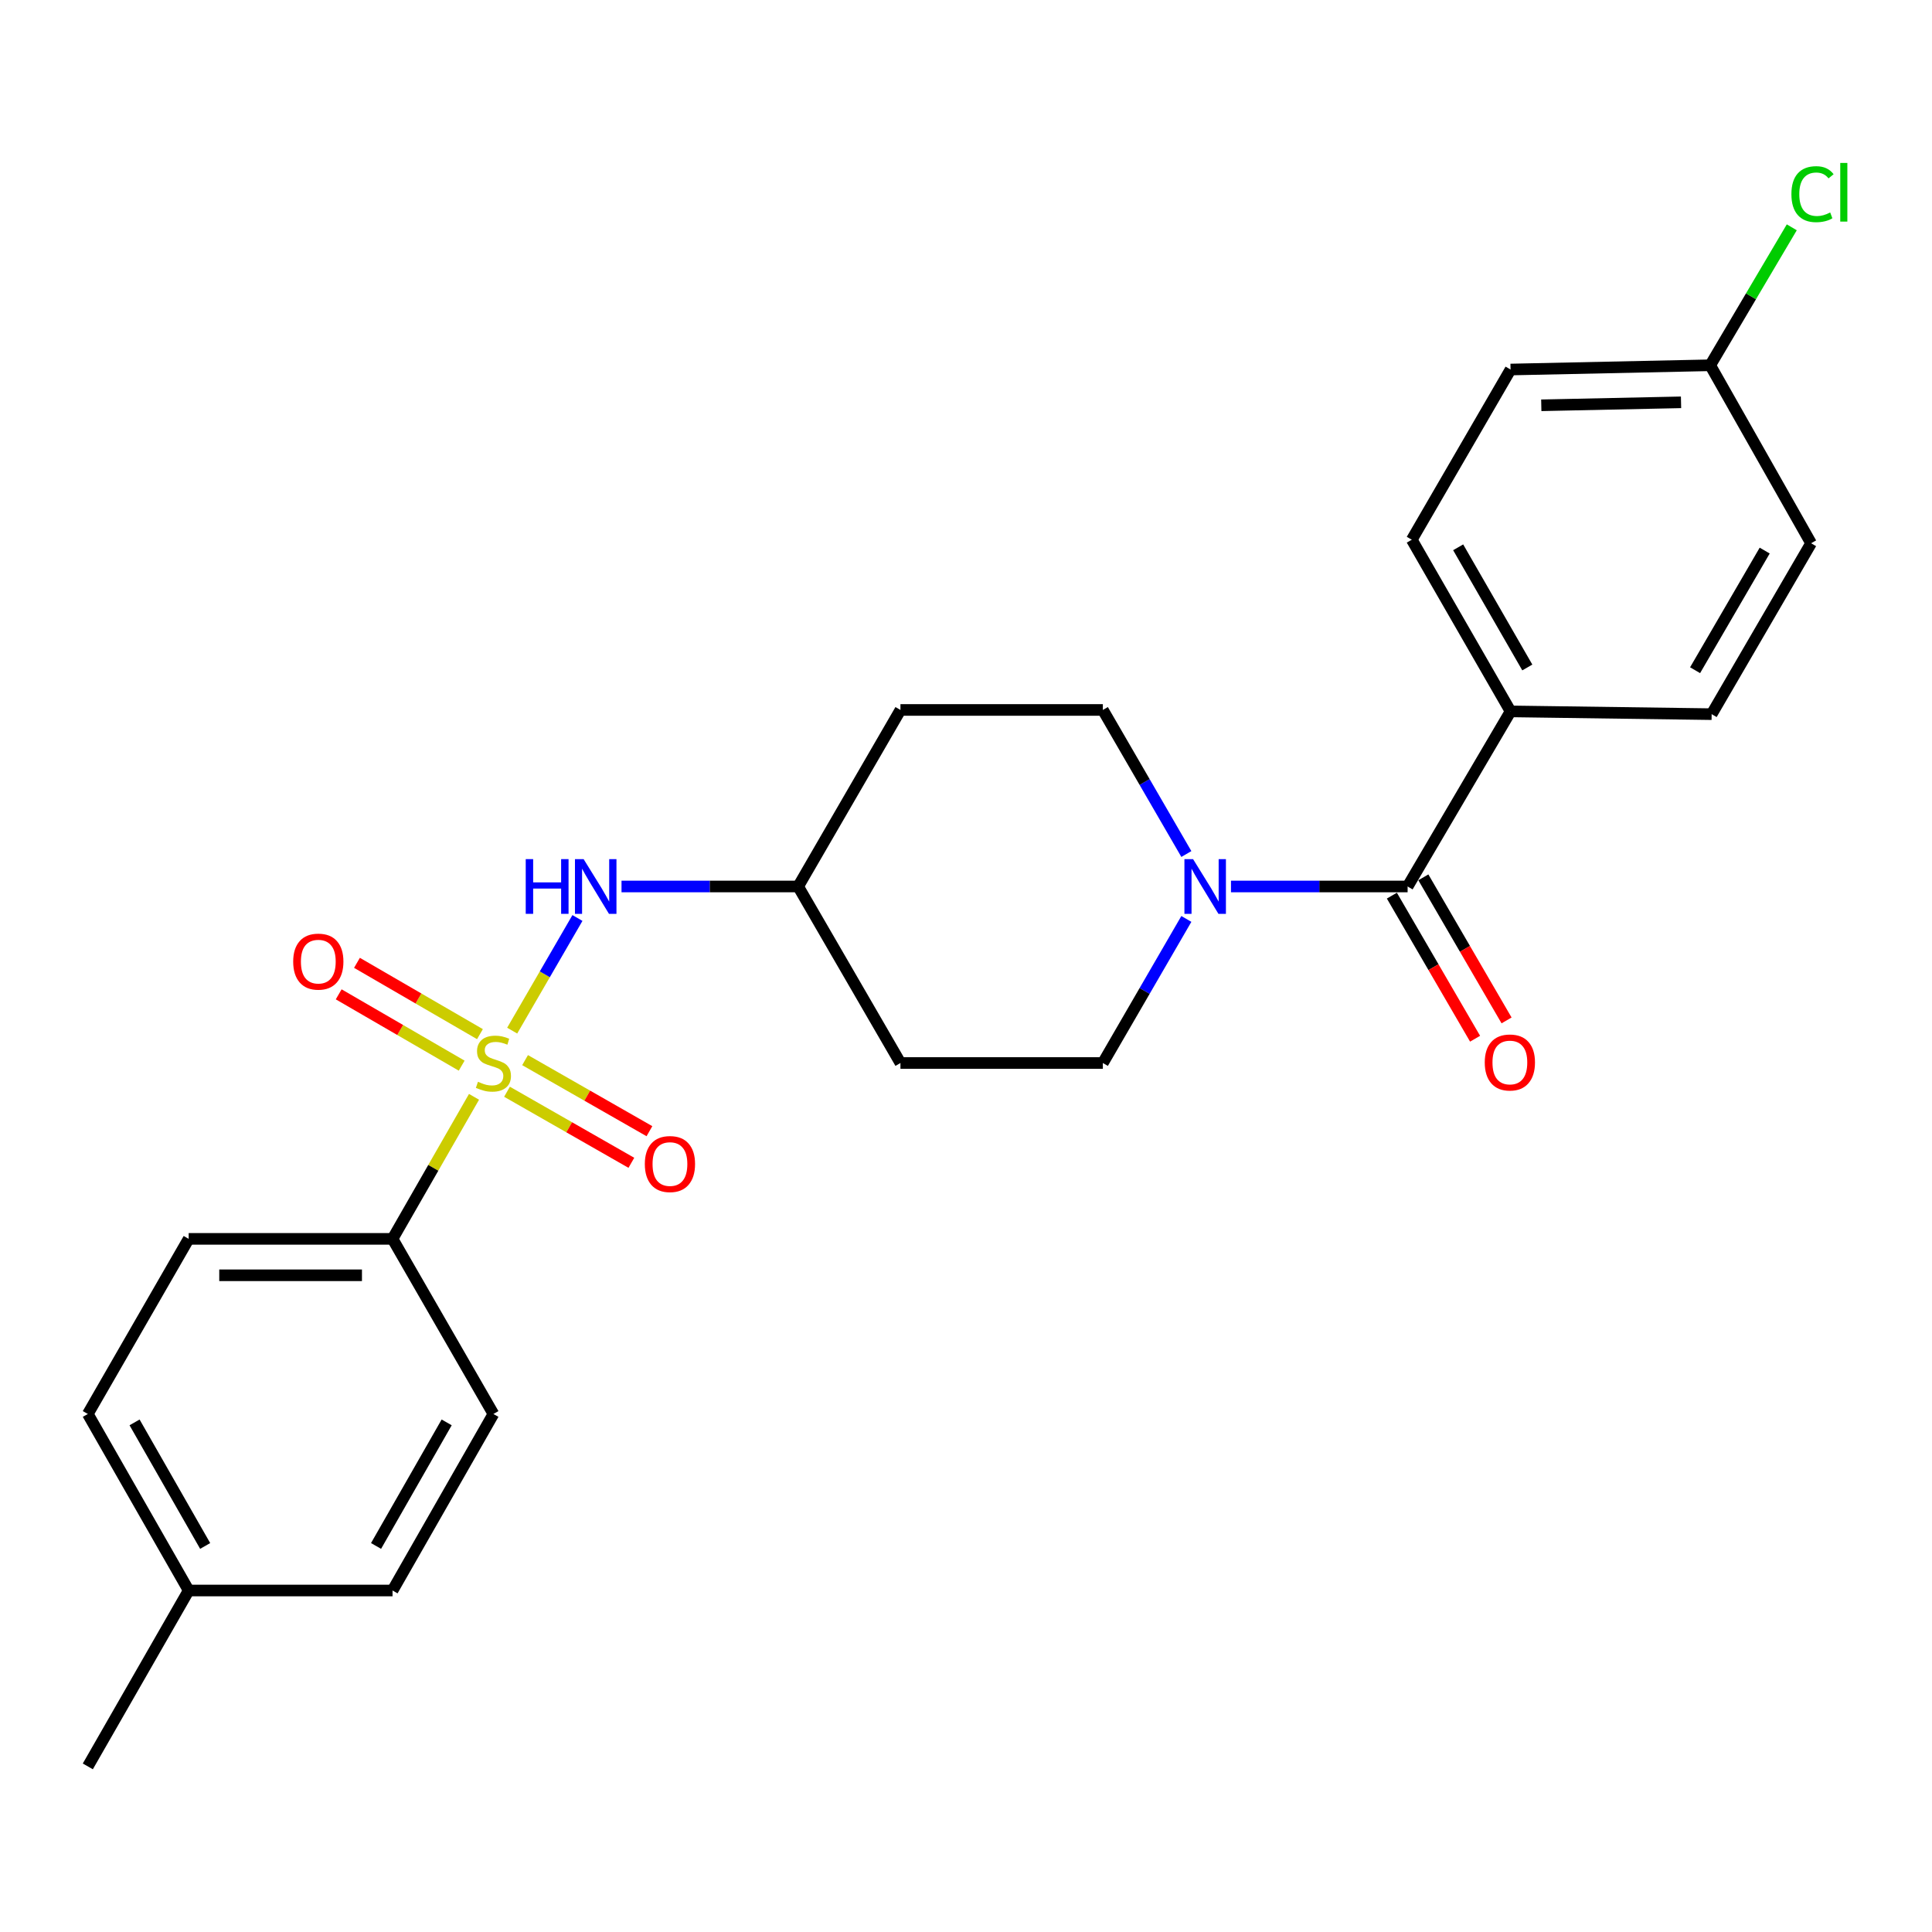 <?xml version='1.0' encoding='iso-8859-1'?>
<svg version='1.1' baseProfile='full'
              xmlns='http://www.w3.org/2000/svg'
                      xmlns:rdkit='http://www.rdkit.org/xml'
                      xmlns:xlink='http://www.w3.org/1999/xlink'
                  xml:space='preserve'
width='1000px' height='1000px' viewBox='0 0 1000 1000'>
<!-- END OF HEADER -->
<rect style='opacity:1.0;fill:#FFFFFF;stroke:none' width='1000' height='1000' x='0' y='0'> </rect>
<path class='bond-2' d='M 265.104,533.451 L 281.994,504.304' style='fill:none;fill-rule:evenodd;stroke:#CCCC00;stroke-width:6px;stroke-linecap:butt;stroke-linejoin:miter;stroke-opacity:1' />
<path class='bond-2' d='M 281.994,504.304 L 298.885,475.156' style='fill:none;fill-rule:evenodd;stroke:#0000FF;stroke-width:6px;stroke-linecap:butt;stroke-linejoin:miter;stroke-opacity:1' />
<path class='bond-3' d='M 245.351,567.714 L 224.264,604.475' style='fill:none;fill-rule:evenodd;stroke:#CCCC00;stroke-width:6px;stroke-linecap:butt;stroke-linejoin:miter;stroke-opacity:1' />
<path class='bond-3' d='M 224.264,604.475 L 203.177,641.236' style='fill:none;fill-rule:evenodd;stroke:#000000;stroke-width:6px;stroke-linecap:butt;stroke-linejoin:miter;stroke-opacity:1' />
<path class='bond-4' d='M 262.426,565.086 L 294.609,583.478' style='fill:none;fill-rule:evenodd;stroke:#CCCC00;stroke-width:6px;stroke-linecap:butt;stroke-linejoin:miter;stroke-opacity:1' />
<path class='bond-4' d='M 294.609,583.478 L 326.792,601.869' style='fill:none;fill-rule:evenodd;stroke:#FF0000;stroke-width:6px;stroke-linecap:butt;stroke-linejoin:miter;stroke-opacity:1' />
<path class='bond-4' d='M 271.779,548.72 L 303.962,567.112' style='fill:none;fill-rule:evenodd;stroke:#CCCC00;stroke-width:6px;stroke-linecap:butt;stroke-linejoin:miter;stroke-opacity:1' />
<path class='bond-4' d='M 303.962,567.112 L 336.145,585.503' style='fill:none;fill-rule:evenodd;stroke:#FF0000;stroke-width:6px;stroke-linecap:butt;stroke-linejoin:miter;stroke-opacity:1' />
<path class='bond-5' d='M 248.42,535.273 L 216.592,516.816' style='fill:none;fill-rule:evenodd;stroke:#CCCC00;stroke-width:6px;stroke-linecap:butt;stroke-linejoin:miter;stroke-opacity:1' />
<path class='bond-5' d='M 216.592,516.816 L 184.764,498.359' style='fill:none;fill-rule:evenodd;stroke:#FF0000;stroke-width:6px;stroke-linecap:butt;stroke-linejoin:miter;stroke-opacity:1' />
<path class='bond-5' d='M 238.964,551.58 L 207.136,533.123' style='fill:none;fill-rule:evenodd;stroke:#CCCC00;stroke-width:6px;stroke-linecap:butt;stroke-linejoin:miter;stroke-opacity:1' />
<path class='bond-5' d='M 207.136,533.123 L 175.308,514.666' style='fill:none;fill-rule:evenodd;stroke:#FF0000;stroke-width:6px;stroke-linecap:butt;stroke-linejoin:miter;stroke-opacity:1' />
<path class='bond-0' d='M 728.58,458.841 L 682.867,458.841' style='fill:none;fill-rule:evenodd;stroke:#000000;stroke-width:6px;stroke-linecap:butt;stroke-linejoin:miter;stroke-opacity:1' />
<path class='bond-0' d='M 682.867,458.841 L 637.154,458.841' style='fill:none;fill-rule:evenodd;stroke:#0000FF;stroke-width:6px;stroke-linecap:butt;stroke-linejoin:miter;stroke-opacity:1' />
<path class='bond-6' d='M 728.58,458.841 L 781.863,368.214' style='fill:none;fill-rule:evenodd;stroke:#000000;stroke-width:6px;stroke-linecap:butt;stroke-linejoin:miter;stroke-opacity:1' />
<path class='bond-9' d='M 720.433,463.579 L 741.967,500.61' style='fill:none;fill-rule:evenodd;stroke:#000000;stroke-width:6px;stroke-linecap:butt;stroke-linejoin:miter;stroke-opacity:1' />
<path class='bond-9' d='M 741.967,500.61 L 763.501,537.641' style='fill:none;fill-rule:evenodd;stroke:#FF0000;stroke-width:6px;stroke-linecap:butt;stroke-linejoin:miter;stroke-opacity:1' />
<path class='bond-9' d='M 736.728,454.103 L 758.262,491.134' style='fill:none;fill-rule:evenodd;stroke:#000000;stroke-width:6px;stroke-linecap:butt;stroke-linejoin:miter;stroke-opacity:1' />
<path class='bond-9' d='M 758.262,491.134 L 779.796,528.165' style='fill:none;fill-rule:evenodd;stroke:#FF0000;stroke-width:6px;stroke-linecap:butt;stroke-linejoin:miter;stroke-opacity:1' />
<path class='bond-1' d='M 614.057,475.641 L 592.447,512.926' style='fill:none;fill-rule:evenodd;stroke:#0000FF;stroke-width:6px;stroke-linecap:butt;stroke-linejoin:miter;stroke-opacity:1' />
<path class='bond-1' d='M 592.447,512.926 L 570.837,550.211' style='fill:none;fill-rule:evenodd;stroke:#000000;stroke-width:6px;stroke-linecap:butt;stroke-linejoin:miter;stroke-opacity:1' />
<path class='bond-26' d='M 614.057,442.04 L 592.447,404.755' style='fill:none;fill-rule:evenodd;stroke:#0000FF;stroke-width:6px;stroke-linecap:butt;stroke-linejoin:miter;stroke-opacity:1' />
<path class='bond-26' d='M 592.447,404.755 L 570.837,367.47' style='fill:none;fill-rule:evenodd;stroke:#000000;stroke-width:6px;stroke-linecap:butt;stroke-linejoin:miter;stroke-opacity:1' />
<path class='bond-10' d='M 321.699,458.841 L 367.412,458.841' style='fill:none;fill-rule:evenodd;stroke:#0000FF;stroke-width:6px;stroke-linecap:butt;stroke-linejoin:miter;stroke-opacity:1' />
<path class='bond-10' d='M 367.412,458.841 L 413.125,458.841' style='fill:none;fill-rule:evenodd;stroke:#000000;stroke-width:6px;stroke-linecap:butt;stroke-linejoin:miter;stroke-opacity:1' />
<path class='bond-13' d='M 203.177,641.236 L 97.659,641.236' style='fill:none;fill-rule:evenodd;stroke:#000000;stroke-width:6px;stroke-linecap:butt;stroke-linejoin:miter;stroke-opacity:1' />
<path class='bond-13' d='M 187.349,660.086 L 113.486,660.086' style='fill:none;fill-rule:evenodd;stroke:#000000;stroke-width:6px;stroke-linecap:butt;stroke-linejoin:miter;stroke-opacity:1' />
<path class='bond-14' d='M 203.177,641.236 L 255.392,731.873' style='fill:none;fill-rule:evenodd;stroke:#000000;stroke-width:6px;stroke-linecap:butt;stroke-linejoin:miter;stroke-opacity:1' />
<path class='bond-15' d='M 781.863,368.214 L 730.737,279.357' style='fill:none;fill-rule:evenodd;stroke:#000000;stroke-width:6px;stroke-linecap:butt;stroke-linejoin:miter;stroke-opacity:1' />
<path class='bond-15' d='M 790.533,345.485 L 754.745,283.285' style='fill:none;fill-rule:evenodd;stroke:#000000;stroke-width:6px;stroke-linecap:butt;stroke-linejoin:miter;stroke-opacity:1' />
<path class='bond-16' d='M 781.863,368.214 L 885.947,369.649' style='fill:none;fill-rule:evenodd;stroke:#000000;stroke-width:6px;stroke-linecap:butt;stroke-linejoin:miter;stroke-opacity:1' />
<path class='bond-7' d='M 570.837,367.47 L 466.072,367.47' style='fill:none;fill-rule:evenodd;stroke:#000000;stroke-width:6px;stroke-linecap:butt;stroke-linejoin:miter;stroke-opacity:1' />
<path class='bond-8' d='M 570.837,550.211 L 466.072,550.211' style='fill:none;fill-rule:evenodd;stroke:#000000;stroke-width:6px;stroke-linecap:butt;stroke-linejoin:miter;stroke-opacity:1' />
<path class='bond-11' d='M 413.125,458.841 L 466.072,367.47' style='fill:none;fill-rule:evenodd;stroke:#000000;stroke-width:6px;stroke-linecap:butt;stroke-linejoin:miter;stroke-opacity:1' />
<path class='bond-12' d='M 413.125,458.841 L 466.072,550.211' style='fill:none;fill-rule:evenodd;stroke:#000000;stroke-width:6px;stroke-linecap:butt;stroke-linejoin:miter;stroke-opacity:1' />
<path class='bond-21' d='M 97.659,641.236 L 45.455,731.873' style='fill:none;fill-rule:evenodd;stroke:#000000;stroke-width:6px;stroke-linecap:butt;stroke-linejoin:miter;stroke-opacity:1' />
<path class='bond-20' d='M 255.392,731.873 L 203.177,823.243' style='fill:none;fill-rule:evenodd;stroke:#000000;stroke-width:6px;stroke-linecap:butt;stroke-linejoin:miter;stroke-opacity:1' />
<path class='bond-20' d='M 231.193,736.226 L 194.643,800.185' style='fill:none;fill-rule:evenodd;stroke:#000000;stroke-width:6px;stroke-linecap:butt;stroke-linejoin:miter;stroke-opacity:1' />
<path class='bond-19' d='M 730.737,279.357 L 781.863,191.264' style='fill:none;fill-rule:evenodd;stroke:#000000;stroke-width:6px;stroke-linecap:butt;stroke-linejoin:miter;stroke-opacity:1' />
<path class='bond-18' d='M 885.947,369.649 L 937.418,281.189' style='fill:none;fill-rule:evenodd;stroke:#000000;stroke-width:6px;stroke-linecap:butt;stroke-linejoin:miter;stroke-opacity:1' />
<path class='bond-18' d='M 877.375,346.9 L 913.404,284.978' style='fill:none;fill-rule:evenodd;stroke:#000000;stroke-width:6px;stroke-linecap:butt;stroke-linejoin:miter;stroke-opacity:1' />
<path class='bond-17' d='M 885.203,189.065 L 937.418,281.189' style='fill:none;fill-rule:evenodd;stroke:#000000;stroke-width:6px;stroke-linecap:butt;stroke-linejoin:miter;stroke-opacity:1' />
<path class='bond-23' d='M 885.203,189.065 L 906.314,153.361' style='fill:none;fill-rule:evenodd;stroke:#000000;stroke-width:6px;stroke-linecap:butt;stroke-linejoin:miter;stroke-opacity:1' />
<path class='bond-23' d='M 906.314,153.361 L 927.425,117.658' style='fill:none;fill-rule:evenodd;stroke:#00CC00;stroke-width:6px;stroke-linecap:butt;stroke-linejoin:miter;stroke-opacity:1' />
<path class='bond-27' d='M 885.203,189.065 L 781.863,191.264' style='fill:none;fill-rule:evenodd;stroke:#000000;stroke-width:6px;stroke-linecap:butt;stroke-linejoin:miter;stroke-opacity:1' />
<path class='bond-27' d='M 870.103,208.241 L 797.765,209.78' style='fill:none;fill-rule:evenodd;stroke:#000000;stroke-width:6px;stroke-linecap:butt;stroke-linejoin:miter;stroke-opacity:1' />
<path class='bond-22' d='M 203.177,823.243 L 97.659,823.243' style='fill:none;fill-rule:evenodd;stroke:#000000;stroke-width:6px;stroke-linecap:butt;stroke-linejoin:miter;stroke-opacity:1' />
<path class='bond-25' d='M 45.455,731.873 L 97.659,823.243' style='fill:none;fill-rule:evenodd;stroke:#000000;stroke-width:6px;stroke-linecap:butt;stroke-linejoin:miter;stroke-opacity:1' />
<path class='bond-25' d='M 69.652,736.227 L 106.195,800.187' style='fill:none;fill-rule:evenodd;stroke:#000000;stroke-width:6px;stroke-linecap:butt;stroke-linejoin:miter;stroke-opacity:1' />
<path class='bond-24' d='M 97.659,823.243 L 45.455,914.279' style='fill:none;fill-rule:evenodd;stroke:#000000;stroke-width:6px;stroke-linecap:butt;stroke-linejoin:miter;stroke-opacity:1' />
<path  class='atom-0' d='M 247.392 559.931
Q 247.712 560.051, 249.032 560.611
Q 250.352 561.171, 251.792 561.531
Q 253.272 561.851, 254.712 561.851
Q 257.392 561.851, 258.952 560.571
Q 260.512 559.251, 260.512 556.971
Q 260.512 555.411, 259.712 554.451
Q 258.952 553.491, 257.752 552.971
Q 256.552 552.451, 254.552 551.851
Q 252.032 551.091, 250.512 550.371
Q 249.032 549.651, 247.952 548.131
Q 246.912 546.611, 246.912 544.051
Q 246.912 540.491, 249.312 538.291
Q 251.752 536.091, 256.552 536.091
Q 259.832 536.091, 263.552 537.651
L 262.632 540.731
Q 259.232 539.331, 256.672 539.331
Q 253.912 539.331, 252.392 540.491
Q 250.872 541.611, 250.912 543.571
Q 250.912 545.091, 251.672 546.011
Q 252.472 546.931, 253.592 547.451
Q 254.752 547.971, 256.672 548.571
Q 259.232 549.371, 260.752 550.171
Q 262.272 550.971, 263.352 552.611
Q 264.472 554.211, 264.472 556.971
Q 264.472 560.891, 261.832 563.011
Q 259.232 565.091, 254.872 565.091
Q 252.352 565.091, 250.432 564.531
Q 248.552 564.011, 246.312 563.091
L 247.392 559.931
' fill='#CCCC00'/>
<path  class='atom-2' d='M 617.535 444.681
L 626.815 459.681
Q 627.735 461.161, 629.215 463.841
Q 630.695 466.521, 630.775 466.681
L 630.775 444.681
L 634.535 444.681
L 634.535 473.001
L 630.655 473.001
L 620.695 456.601
Q 619.535 454.681, 618.295 452.481
Q 617.095 450.281, 616.735 449.601
L 616.735 473.001
L 613.055 473.001
L 613.055 444.681
L 617.535 444.681
' fill='#0000FF'/>
<path  class='atom-3' d='M 272.119 444.681
L 275.959 444.681
L 275.959 456.721
L 290.439 456.721
L 290.439 444.681
L 294.279 444.681
L 294.279 473.001
L 290.439 473.001
L 290.439 459.921
L 275.959 459.921
L 275.959 473.001
L 272.119 473.001
L 272.119 444.681
' fill='#0000FF'/>
<path  class='atom-3' d='M 302.079 444.681
L 311.359 459.681
Q 312.279 461.161, 313.759 463.841
Q 315.239 466.521, 315.319 466.681
L 315.319 444.681
L 319.079 444.681
L 319.079 473.001
L 315.199 473.001
L 305.239 456.601
Q 304.079 454.681, 302.839 452.481
Q 301.639 450.281, 301.279 449.601
L 301.279 473.001
L 297.599 473.001
L 297.599 444.681
L 302.079 444.681
' fill='#0000FF'/>
<path  class='atom-5' d='M 333.762 602.506
Q 333.762 595.706, 337.122 591.906
Q 340.482 588.106, 346.762 588.106
Q 353.042 588.106, 356.402 591.906
Q 359.762 595.706, 359.762 602.506
Q 359.762 609.386, 356.362 613.306
Q 352.962 617.186, 346.762 617.186
Q 340.522 617.186, 337.122 613.306
Q 333.762 609.426, 333.762 602.506
M 346.762 613.986
Q 351.082 613.986, 353.402 611.106
Q 355.762 608.186, 355.762 602.506
Q 355.762 596.946, 353.402 594.146
Q 351.082 591.306, 346.762 591.306
Q 342.442 591.306, 340.082 594.106
Q 337.762 596.906, 337.762 602.506
Q 337.762 608.226, 340.082 611.106
Q 342.442 613.986, 346.762 613.986
' fill='#FF0000'/>
<path  class='atom-6' d='M 151.754 497.731
Q 151.754 490.931, 155.114 487.131
Q 158.474 483.331, 164.754 483.331
Q 171.034 483.331, 174.394 487.131
Q 177.754 490.931, 177.754 497.731
Q 177.754 504.611, 174.354 508.531
Q 170.954 512.411, 164.754 512.411
Q 158.514 512.411, 155.114 508.531
Q 151.754 504.651, 151.754 497.731
M 164.754 509.211
Q 169.074 509.211, 171.394 506.331
Q 173.754 503.411, 173.754 497.731
Q 173.754 492.171, 171.394 489.371
Q 169.074 486.531, 164.754 486.531
Q 160.434 486.531, 158.074 489.331
Q 155.754 492.131, 155.754 497.731
Q 155.754 503.451, 158.074 506.331
Q 160.434 509.211, 164.754 509.211
' fill='#FF0000'/>
<path  class='atom-10' d='M 768.507 549.935
Q 768.507 543.135, 771.867 539.335
Q 775.227 535.535, 781.507 535.535
Q 787.787 535.535, 791.147 539.335
Q 794.507 543.135, 794.507 549.935
Q 794.507 556.815, 791.107 560.735
Q 787.707 564.615, 781.507 564.615
Q 775.267 564.615, 771.867 560.735
Q 768.507 556.855, 768.507 549.935
M 781.507 561.415
Q 785.827 561.415, 788.147 558.535
Q 790.507 555.615, 790.507 549.935
Q 790.507 544.375, 788.147 541.575
Q 785.827 538.735, 781.507 538.735
Q 777.187 538.735, 774.827 541.535
Q 772.507 544.335, 772.507 549.935
Q 772.507 555.655, 774.827 558.535
Q 777.187 561.415, 781.507 561.415
' fill='#FF0000'/>
<path  class='atom-24' d='M 927.231 100.497
Q 927.231 93.457, 930.511 89.777
Q 933.831 86.057, 940.111 86.057
Q 945.951 86.057, 949.071 90.177
L 946.431 92.337
Q 944.151 89.337, 940.111 89.337
Q 935.831 89.337, 933.551 92.217
Q 931.311 95.057, 931.311 100.497
Q 931.311 106.097, 933.631 108.977
Q 935.991 111.857, 940.551 111.857
Q 943.671 111.857, 947.311 109.977
L 948.431 112.977
Q 946.951 113.937, 944.711 114.497
Q 942.471 115.057, 939.991 115.057
Q 933.831 115.057, 930.511 111.297
Q 927.231 107.537, 927.231 100.497
' fill='#00CC00'/>
<path  class='atom-24' d='M 952.511 84.337
L 956.191 84.337
L 956.191 114.697
L 952.511 114.697
L 952.511 84.337
' fill='#00CC00'/>
</svg>
